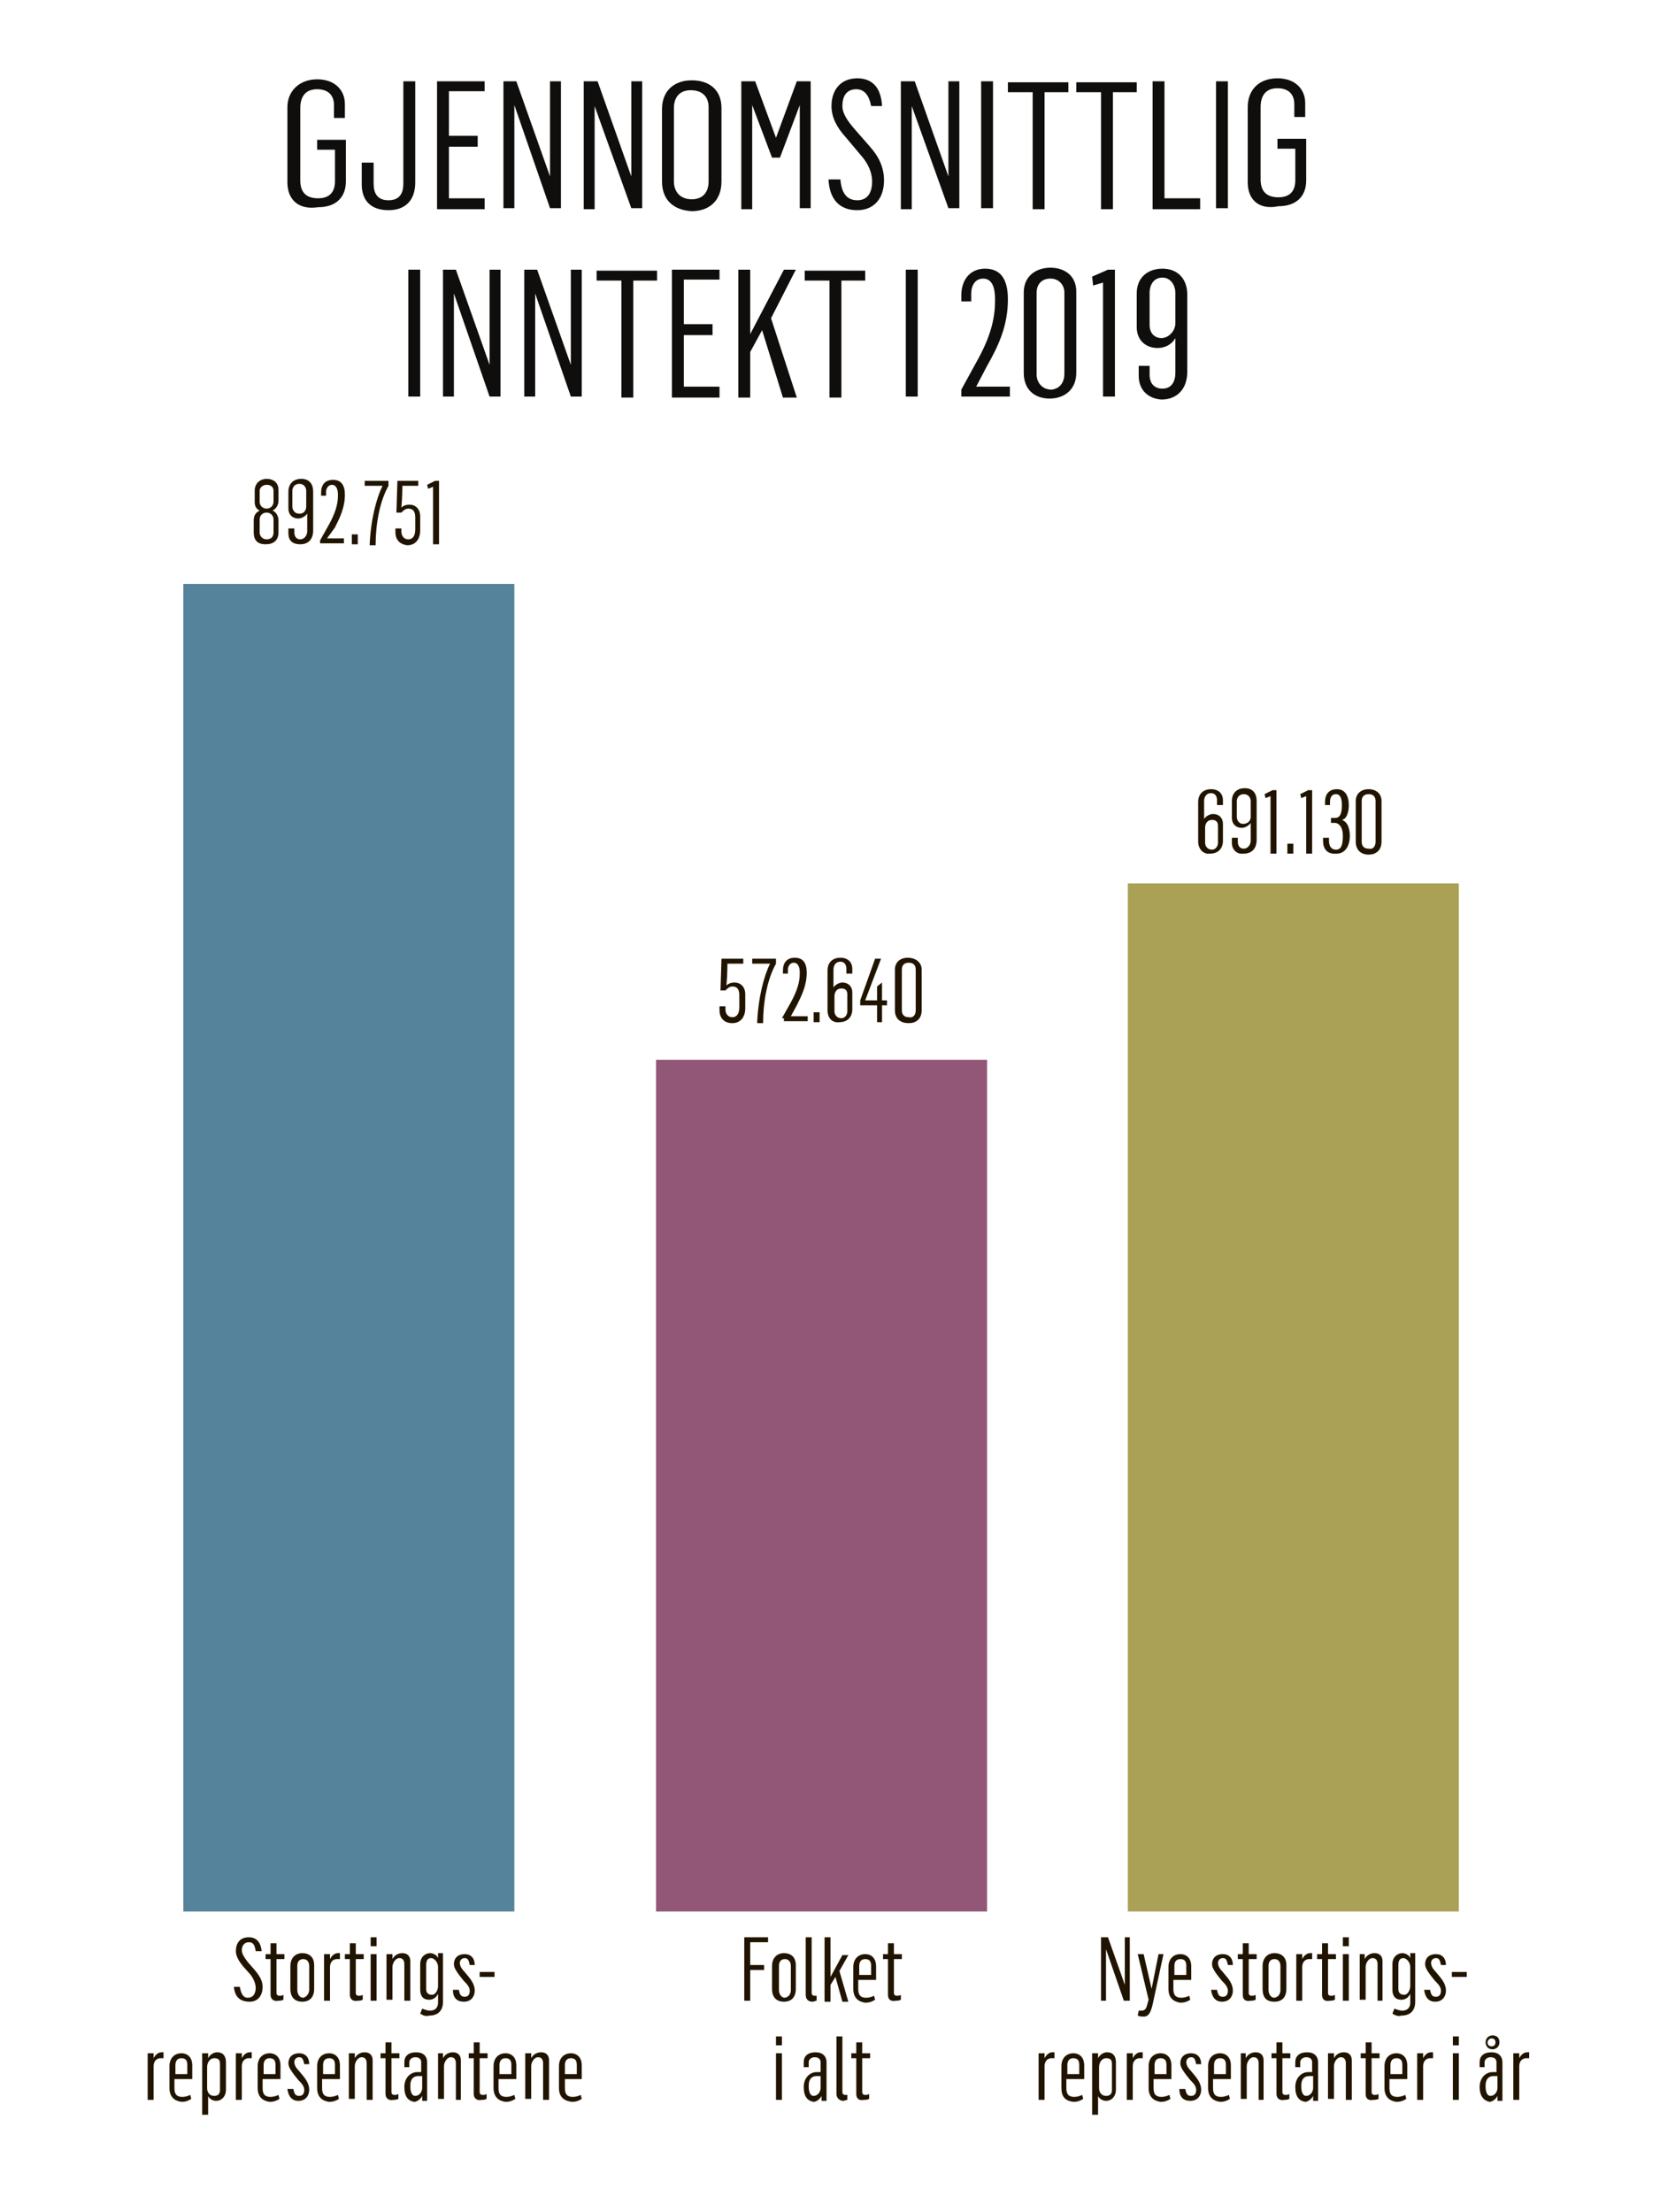 <svg xml:space="preserve" style="enable-background:new 0 0 167.5 223.1;" viewBox="0 0 167.5 223.1" y="0px" x="0px" xmlns:xlink="http://www.w3.org/1999/xlink" xmlns="http://www.w3.org/2000/svg" id="Layer_1" version="1.1">
<style type="text/css">
	.st0{fill:#55839C;}
	.st1{fill:#925776;}
	.st2{fill:#ABA156;}
	.st3{fill:#100E0D;}
	.st4{fill:#201400;}
</style>
<rect height="133.9" width="33.4" class="st0" y="58.9" x="18.5"></rect>
<rect height="85.9" width="33.4" class="st1" y="106.9" x="66.2"></rect>
<rect height="103.7" width="33.4" class="st2" y="89.1" x="113.8"></rect>
<g>
	<path d="M29,18.4v-7.6C29,9.2,30.2,8,32,8c1.8,0,2.8,1.1,2.8,2.5v1.4h-1.1v-1.3c0-1-0.6-1.6-1.7-1.6
		c-1.3,0-1.7,0.9-1.7,1.9v7.3c0,1.2,0.6,1.8,1.8,1.8c1.3,0,1.7-0.8,1.7-1.7v-3.2H32v-1h2.9v4.2c0,1.6-1,2.6-2.8,2.6
		C30.2,21.2,29,20.2,29,18.4z" class="st3"></path>
	<path d="M36.5,18.6v-2.2h1.2v2.1c0,0.9,0.3,1.7,1.5,1.7c1.2,0,1.5-0.8,1.5-1.7V8.2h1.2v10.2c0,1.7-0.9,2.8-2.7,2.8
		C37.4,21.2,36.5,20.2,36.5,18.6z" class="st3"></path>
	<path d="M44.1,8.2h4.8v1h-3.6v4.5h2.9v1.1h-2.9V20h3.6v1.1h-4.8V8.2z" class="st3"></path>
	<path d="M50.7,8.2h1.4l3.4,9.6h0V8.2h1.1v12.8h-1.1l-3.6-10.4h0v10.4h-1.1V8.2z" class="st3"></path>
	<path d="M58.9,8.2h1.4l3.4,9.6h0V8.2h1.1v12.8h-1.1L60,10.7h0v10.4h-1.1V8.2z" class="st3"></path>
	<path d="M66.8,18.3V11c0-1.9,1.3-2.9,3-2.9c1.7,0,3,0.9,3,2.8v7.4c0,2-1.3,3-3,3C68,21.2,66.8,20.2,66.8,18.3z
		 M71.5,18.3v-7.5c0-1-0.6-1.7-1.8-1.7c-1.2,0-1.7,0.8-1.7,1.8v7.4c0,1,0.6,1.8,1.8,1.8C71,20.1,71.5,19.3,71.5,18.3z" class="st3"></path>
	<path d="M74.8,8.2h1.4l2.1,5.7h0l2.1-5.7h1.4v12.8h-1.1V10.6h0l-2,5.3h-0.8l-2-5.3h0v10.5h-1.1V8.2z" class="st3"></path>
	<path d="M83.6,18.1l1.2,0c0.1,1.3,0.6,2.1,1.7,2.1c1.2,0,1.5-1,1.5-1.9c0-0.9-0.4-1.8-1.1-2.6l-1.6-1.9
		c-0.9-1-1.4-2-1.4-3.1c0-1.6,0.9-2.8,2.6-2.8c1.4,0,2.4,0.8,2.5,2.8l-1.1,0C87.7,9.6,87.2,9,86.4,9c-0.9,0-1.4,0.6-1.4,1.7
		c0,0.8,0.6,1.6,1.3,2.4l1.4,1.6c1,1.1,1.5,2.2,1.5,3.5c0,1.8-1,3-2.7,3C84.7,21.2,83.7,20.1,83.6,18.1z" class="st3"></path>
	<path d="M90.9,8.2h1.4l3.4,9.6h0V8.2h1.1v12.8h-1.1L92,10.7h0v10.4h-1.1V8.2z" class="st3"></path>
	<path d="M99,8.2h1.2v12.8H99V8.2z" class="st3"></path>
	<path d="M104.2,9.3h-2.5v-1h6.1v1h-2.4v11.8h-1.2V9.3z" class="st3"></path>
	<path d="M111.1,9.3h-2.5v-1h6.1v1h-2.4v11.8h-1.2V9.3z" class="st3"></path>
	<path d="M116.3,8.2h1.2V20h3.6v1.1h-4.8V8.2z" class="st3"></path>
	<path d="M122.7,8.2h1.2v12.8h-1.2V8.2z" class="st3"></path>
	<path d="M125.9,18.4v-7.6c0-1.7,1.1-2.9,3-2.9c1.8,0,2.8,1.1,2.8,2.5v1.4h-1.1v-1.3c0-1-0.6-1.6-1.7-1.6
		c-1.3,0-1.7,0.9-1.7,1.9v7.3c0,1.2,0.6,1.8,1.8,1.8c1.3,0,1.7-0.8,1.7-1.7v-3.2h-1.8v-1h2.9v4.2c0,1.6-1,2.6-2.8,2.6
		C127.1,21.2,125.9,20.2,125.9,18.4z" class="st3"></path>
	<path d="M41.2,27.2h1.2v12.8h-1.2V27.2z" class="st3"></path>
	<path d="M44.7,27.2H46l3.4,9.6h0v-9.6h1.1v12.8h-1.1l-3.6-10.4h0v10.4h-1.1V27.2z" class="st3"></path>
	<path d="M52.8,27.2h1.4l3.4,9.6h0v-9.6h1.1v12.8h-1.1l-3.6-10.4h0v10.4h-1.1V27.2z" class="st3"></path>
	<path d="M62.7,28.3h-2.5v-1h6.1v1h-2.4v11.8h-1.2V28.3z" class="st3"></path>
	<path d="M67.8,27.2h4.8v1H69v4.5h2.9v1.1H69V39h3.6v1.1h-4.8V27.2z" class="st3"></path>
	<path d="M74.5,27.2h1.2v6.5l3.4-6.5h1.2l-2.5,4.9l2.6,8H79l-2.1-6.8l-1.2,2.2v4.6h-1.2V27.2z" class="st3"></path>
	<path d="M83.7,28.3h-2.5v-1h6.1v1h-2.4v11.8h-1.2V28.3z" class="st3"></path>
	<path d="M91.4,27.2h1.2v12.8h-1.2V27.2z" class="st3"></path>
	<path d="M97,39.3l1.7-3.1c1.2-2.2,1.7-4,1.7-5.8v-0.3c0-1.1-0.3-2-1.2-2c-0.8,0-1.2,0.7-1.2,1.5v0.8H97v-0.6
		c0-1.6,0.9-2.7,2.4-2.7c1.6,0,2.3,1.1,2.3,3.1c0,2.6-0.9,4.6-2.1,6.7L98.5,39v0h3.4v1H97V39.3z" class="st3"></path>
	<path d="M103.3,37.6v-8.1c0-1.7,1.3-2.5,2.7-2.5s2.6,0.8,2.6,2.4v8.2c0,1.7-1.2,2.6-2.7,2.6
		C104.4,40.2,103.3,39.3,103.3,37.6z M107.4,37.7v-8.2c0-0.7-0.5-1.4-1.4-1.4c-1,0-1.4,0.7-1.4,1.4v8.3c0,0.7,0.5,1.5,1.5,1.5
		C107,39.2,107.4,38.5,107.4,37.7z" class="st3"></path>
	<path d="M111.3,28.5l-1,0.3l-0.1-0.9l1.6-0.7h0.7v12.8h-1.2V28.5z" class="st3"></path>
	<path d="M114.9,37.9v-1h1.1v0.9c0,0.9,0.5,1.4,1.3,1.4c0.9,0,1.3-0.7,1.3-1.6v-3.5c-0.4,0.7-1.1,1-1.8,1
		c-1.2,0-2.1-0.8-2.1-2.1v-3.4c0-1.6,1.1-2.5,2.6-2.5c1.6,0,2.5,1.1,2.5,2.6v7.8c0,1.8-1.1,2.8-2.6,2.8
		C115.8,40.2,114.9,39.3,114.9,37.9z M118.6,32.6v-3.1c0-0.6-0.4-1.5-1.3-1.5c-1,0-1.3,0.9-1.3,1.5v3.3c0,0.8,0.5,1.3,1.2,1.3
		C117.9,34.1,118.6,33.4,118.6,32.6z" class="st3"></path>
</g>
<g>
	<path d="M111.1,195.4h0.7l1.7,4.8h0v-4.8h0.5v6.4h-0.6l-1.8-5.2h0v5.2h-0.5V195.4z" class="st4"></path>
	<path d="M114.8,203.3l0.1-0.5c0.1,0,0.2,0,0.3,0c0.2,0,0.4-0.1,0.5-0.4l0.2-0.7l-1.1-4.6h0.6l0.8,3.5h0l0.7-3.5h0.5
		l-1.1,5.1c-0.2,0.8-0.4,1.2-0.9,1.2C115.2,203.4,115,203.4,114.8,203.3z" class="st4"></path>
	<path d="M117.9,200.6v-2.2c0-0.8,0.5-1.3,1.2-1.3c0.7,0,1.1,0.5,1.1,1.2v1.4h-1.8v0.9c0,0.6,0.2,0.9,0.8,0.9
		c0.3,0,0.6-0.1,0.8-0.2l0.1,0.4c-0.3,0.2-0.6,0.3-1,0.3C118.4,201.9,117.9,201.5,117.9,200.6z M119.7,199.2v-0.9
		c0-0.4-0.1-0.7-0.6-0.7c-0.5,0-0.6,0.4-0.6,0.7v0.9H119.7z" class="st4"></path>
	<path d="M122.2,200.7h0.6c0.1,0.5,0.2,0.7,0.6,0.7c0.3,0,0.5-0.2,0.5-0.6c0-0.4-0.3-0.7-0.6-1l-0.4-0.5
		c-0.3-0.4-0.6-0.8-0.6-1.2c0-0.5,0.3-1,1.1-1c0.6,0,1,0.4,1,1.1l-0.5,0c-0.1-0.5-0.2-0.7-0.5-0.7c-0.3,0-0.5,0.2-0.5,0.5
		c0,0.2,0.1,0.5,0.4,0.8l0.5,0.6c0.4,0.5,0.6,0.9,0.6,1.4c0,0.5-0.3,1.1-1.1,1.1C122.7,201.9,122.3,201.5,122.2,200.7z" class="st4"></path>
	<path d="M125.4,201.2v-3.6h-0.5v-0.5h0.5v-1.1h0.6v1.1h0.8v0.5H126v3.4c0,0.2,0.1,0.3,0.3,0.3c0.1,0,0.3,0,0.4-0.1v0.5
		c-0.2,0.1-0.4,0.1-0.5,0.1C125.7,201.9,125.4,201.7,125.4,201.2z" class="st4"></path>
	<path d="M127.4,200.6v-2.3c0-0.8,0.5-1.3,1.2-1.3c0.7,0,1.2,0.4,1.2,1.2v2.4c0,0.9-0.5,1.3-1.2,1.3
		C127.8,201.9,127.4,201.5,127.4,200.6z M129.2,200.7v-2.4c0-0.4-0.2-0.7-0.6-0.7c-0.5,0-0.6,0.4-0.6,0.7v2.4c0,0.4,0.2,0.8,0.6,0.8
		C129.1,201.4,129.2,201,129.2,200.7z" class="st4"></path>
	<path d="M130.8,197.1h0.6v0.5h0c0.2-0.4,0.5-0.6,0.8-0.6c0.1,0,0.2,0,0.2,0v0.6c-0.1,0-0.2,0-0.3,0
		c-0.4,0-0.7,0.3-0.7,0.8v3.4h-0.6V197.1z" class="st4"></path>
	<path d="M133.4,201.2v-3.6h-0.5v-0.5h0.5v-1.1h0.6v1.1h0.8v0.5h-0.8v3.4c0,0.2,0.1,0.3,0.3,0.3c0.1,0,0.3,0,0.4-0.1
		v0.5c-0.2,0.1-0.4,0.1-0.5,0.1C133.7,201.9,133.4,201.7,133.4,201.2z" class="st4"></path>
	<path d="M135.5,195.4h0.6v0.9h-0.6V195.4z M135.5,197.1h0.6v4.7h-0.6V197.1z" class="st4"></path>
	<path d="M137.2,197.1h0.5v0.5h0c0.2-0.4,0.6-0.6,1-0.6c0.5,0,0.8,0.3,0.8,0.8v4H139v-3.7c0-0.4-0.2-0.6-0.5-0.6
		c-0.4,0-0.7,0.5-0.7,0.9v3.3h-0.6V197.1z" class="st4"></path>
	<path d="M140.5,203.1l0.2-0.5c0.3,0.1,0.5,0.2,0.8,0.2c0.5,0,0.8-0.3,0.8-0.8v-0.9h0c-0.2,0.4-0.5,0.6-0.9,0.6
		c-0.7,0-0.9-0.5-0.9-1v-2.6c0-0.7,0.5-1.1,1-1.1c0.3,0,0.7,0.2,0.8,0.5h0v-0.5h0.5v4.9c0,0.9-0.5,1.4-1.4,1.4
		C141.1,203.4,140.8,203.3,140.5,203.1z M142.3,200.3v-1.9c0-0.5-0.4-0.9-0.7-0.9c-0.3,0-0.5,0.2-0.5,0.7v2.4c0,0.3,0.1,0.6,0.6,0.6
		C142,201.2,142.3,200.8,142.3,200.3z" class="st4"></path>
	<path d="M143.7,200.7h0.6c0.1,0.5,0.2,0.7,0.6,0.7c0.3,0,0.5-0.2,0.5-0.6c0-0.4-0.3-0.7-0.6-1l-0.4-0.5
		c-0.3-0.4-0.6-0.8-0.6-1.2c0-0.5,0.3-1,1.1-1c0.6,0,1,0.4,1,1.1l-0.5,0c-0.1-0.5-0.2-0.7-0.5-0.7c-0.3,0-0.5,0.2-0.5,0.5
		c0,0.2,0.1,0.5,0.4,0.8l0.5,0.6c0.4,0.5,0.6,0.9,0.6,1.4c0,0.5-0.3,1.1-1.1,1.1C144.2,201.9,143.8,201.5,143.7,200.7z" class="st4"></path>
	<path d="M146.5,198.9h1.5v0.5h-1.5V198.9z" class="st4"></path>
	<path d="M104.8,207.1h0.6v0.5h0c0.2-0.4,0.5-0.6,0.8-0.6c0.1,0,0.2,0,0.2,0v0.6c-0.1,0-0.2,0-0.3,0
		c-0.4,0-0.7,0.3-0.7,0.8v3.4h-0.6V207.1z" class="st4"></path>
	<path d="M107.1,210.6v-2.2c0-0.8,0.5-1.3,1.2-1.3c0.7,0,1.1,0.5,1.1,1.2v1.4h-1.8v0.9c0,0.6,0.2,0.9,0.8,0.9
		c0.3,0,0.6-0.1,0.8-0.2l0.1,0.4c-0.3,0.2-0.6,0.3-1,0.3C107.5,211.9,107.1,211.5,107.1,210.6z M108.9,209.2v-0.9
		c0-0.4-0.1-0.7-0.6-0.7c-0.5,0-0.6,0.4-0.6,0.7v0.9H108.9z" class="st4"></path>
	<path d="M110.3,207.1h0.5v0.5h0c0.2-0.4,0.6-0.6,0.9-0.6c0.7,0,0.9,0.5,0.9,1v2.8c0,0.6-0.4,1.1-1,1.1
		c-0.3,0-0.7-0.2-0.8-0.5h0v1.9h-0.6V207.1z M112.2,210.8v-2.6c0-0.4-0.1-0.6-0.6-0.6c-0.4,0-0.7,0.4-0.7,0.9v2.1
		c0,0.5,0.3,0.8,0.7,0.8C112,211.4,112.2,211.2,112.2,210.8z" class="st4"></path>
	<path d="M113.7,207.1h0.6v0.5h0c0.2-0.4,0.5-0.6,0.8-0.6c0.1,0,0.2,0,0.2,0v0.6c-0.1,0-0.2,0-0.3,0
		c-0.4,0-0.7,0.3-0.7,0.8v3.4h-0.6V207.1z" class="st4"></path>
	<path d="M115.9,210.6v-2.2c0-0.8,0.5-1.3,1.2-1.3c0.7,0,1.1,0.5,1.1,1.2v1.4h-1.8v0.9c0,0.6,0.2,0.9,0.8,0.9
		c0.3,0,0.6-0.1,0.8-0.2l0.1,0.4c-0.3,0.2-0.6,0.3-1,0.3C116.4,211.9,115.9,211.5,115.9,210.6z M117.7,209.2v-0.9
		c0-0.4-0.1-0.7-0.6-0.7c-0.5,0-0.6,0.4-0.6,0.7v0.9H117.7z" class="st4"></path>
	<path d="M119,210.7h0.6c0.1,0.5,0.2,0.7,0.6,0.7c0.3,0,0.5-0.2,0.5-0.6c0-0.4-0.3-0.7-0.6-1l-0.4-0.5
		c-0.3-0.4-0.6-0.8-0.6-1.2c0-0.5,0.3-1,1.1-1c0.6,0,1,0.4,1,1.1l-0.5,0c-0.1-0.5-0.2-0.7-0.5-0.7c-0.3,0-0.5,0.2-0.5,0.5
		c0,0.2,0.1,0.5,0.4,0.8l0.5,0.6c0.4,0.5,0.6,0.9,0.6,1.4c0,0.5-0.3,1.1-1.1,1.1C119.4,211.9,119,211.5,119,210.7z" class="st4"></path>
	<path d="M121.9,210.6v-2.2c0-0.8,0.5-1.3,1.2-1.3c0.7,0,1.1,0.5,1.1,1.2v1.4h-1.8v0.9c0,0.6,0.2,0.9,0.8,0.9
		c0.3,0,0.6-0.1,0.8-0.2l0.1,0.4c-0.3,0.2-0.6,0.3-1,0.3C122.4,211.9,121.9,211.5,121.9,210.6z M123.7,209.2v-0.9
		c0-0.4-0.1-0.7-0.6-0.7c-0.5,0-0.6,0.4-0.6,0.7v0.9H123.7z" class="st4"></path>
	<path d="M125.2,207.1h0.5v0.5h0c0.2-0.4,0.6-0.6,1-0.6c0.5,0,0.8,0.3,0.8,0.8v4H127v-3.7c0-0.4-0.2-0.6-0.5-0.6
		c-0.4,0-0.7,0.5-0.7,0.9v3.3h-0.6V207.1z" class="st4"></path>
	<path d="M128.8,211.2v-3.6h-0.5v-0.5h0.5v-1.1h0.6v1.1h0.8v0.5h-0.8v3.4c0,0.2,0.1,0.3,0.3,0.3c0.1,0,0.3,0,0.4-0.1
		v0.5c-0.2,0.1-0.4,0.1-0.5,0.1C129.2,211.9,128.8,211.7,128.8,211.2z" class="st4"></path>
	<path d="M130.7,210.5c0-0.9,0.6-1.5,1.3-1.5h0.4v-1c0-0.3-0.2-0.5-0.6-0.5c-0.3,0-0.6,0.2-0.6,0.5v0.5h-0.5V208
		c0-0.6,0.4-1,1.2-1c0.7,0,1.1,0.4,1.1,1v2.7c0,0.3,0,0.9,0,1.2h-0.5c0-0.1,0-0.3,0-0.5h0c-0.2,0.4-0.6,0.6-0.8,0.6
		C131.1,211.9,130.7,211.5,130.7,210.5z M132.5,210.6v-1.2h-0.4c-0.4,0-0.8,0.2-0.8,1c0,0.7,0.2,1,0.5,1
		C132.2,211.4,132.5,211,132.5,210.6z" class="st4"></path>
	<path d="M134.1,207.1h0.5v0.5h0c0.2-0.4,0.6-0.6,1-0.6c0.5,0,0.8,0.3,0.8,0.8v4h-0.6v-3.7c0-0.4-0.2-0.6-0.5-0.6
		c-0.4,0-0.7,0.5-0.7,0.9v3.3h-0.6V207.1z" class="st4"></path>
	<path d="M137.8,211.2v-3.6h-0.5v-0.5h0.5v-1.1h0.6v1.1h0.8v0.5h-0.8v3.4c0,0.2,0.1,0.3,0.3,0.3c0.1,0,0.3,0,0.4-0.1
		v0.5c-0.2,0.1-0.4,0.1-0.5,0.1C138.1,211.9,137.8,211.7,137.8,211.2z" class="st4"></path>
	<path d="M139.7,210.6v-2.2c0-0.8,0.5-1.3,1.2-1.3c0.7,0,1.1,0.5,1.1,1.2v1.4h-1.8v0.9c0,0.6,0.2,0.9,0.8,0.9
		c0.3,0,0.6-0.1,0.8-0.2l0.1,0.4c-0.3,0.2-0.6,0.3-1,0.3C140.2,211.9,139.7,211.5,139.7,210.6z M141.5,209.2v-0.9
		c0-0.4-0.1-0.7-0.6-0.7c-0.5,0-0.6,0.4-0.6,0.7v0.9H141.5z" class="st4"></path>
	<path d="M143,207.1h0.6v0.5h0c0.2-0.4,0.5-0.6,0.8-0.6c0.1,0,0.2,0,0.2,0v0.6c-0.1,0-0.2,0-0.3,0
		c-0.4,0-0.7,0.3-0.7,0.8v3.4H143V207.1z" class="st4"></path>
	<path d="M146.6,205.4h0.6v0.9h-0.6V205.4z M146.6,207.1h0.6v4.7h-0.6V207.1z" class="st4"></path>
	<path d="M149.3,210.5c0-0.9,0.6-1.5,1.3-1.5h0.4v-1c0-0.3-0.2-0.5-0.6-0.5c-0.3,0-0.6,0.2-0.6,0.5v0.5h-0.5V208
		c0-0.6,0.4-1,1.2-1c0.7,0,1.1,0.4,1.1,1v2.7c0,0.3,0,0.9,0,1.2h-0.5c0-0.1,0-0.3,0-0.5h0c-0.2,0.4-0.6,0.6-0.8,0.6
		C149.8,211.9,149.3,211.5,149.3,210.5z M149.9,206c0-0.4,0.3-0.7,0.7-0.7c0.5,0,0.7,0.3,0.7,0.7c0,0.4-0.3,0.7-0.7,0.7
		C150.1,206.7,149.9,206.3,149.9,206z M151.1,210.6v-1.2h-0.4c-0.4,0-0.8,0.2-0.8,1c0,0.7,0.2,1,0.5,1
		C150.8,211.4,151.1,211,151.1,210.6z M150.9,206c0-0.2-0.1-0.4-0.4-0.4c-0.2,0-0.4,0.2-0.4,0.4c0,0.3,0.2,0.4,0.4,0.4
		C150.8,206.4,150.9,206.2,150.9,206z" class="st4"></path>
	<path d="M152.7,207.1h0.6v0.5h0c0.2-0.4,0.5-0.6,0.8-0.6c0.1,0,0.2,0,0.2,0v0.6c-0.1,0-0.2,0-0.3,0
		c-0.4,0-0.7,0.3-0.7,0.8v3.4h-0.6V207.1z" class="st4"></path>
</g>
<g>
	<path d="M23.6,200.4l0.6,0c0.1,0.6,0.3,1.1,0.8,1.1c0.6,0,0.8-0.5,0.8-1c0-0.4-0.2-0.9-0.5-1.3l-0.8-0.9
		c-0.4-0.5-0.7-1-0.7-1.5c0-0.8,0.4-1.4,1.3-1.4c0.7,0,1.2,0.4,1.3,1.4l-0.6,0c-0.1-0.7-0.3-0.9-0.7-0.9c-0.4,0-0.7,0.3-0.7,0.8
		c0,0.4,0.3,0.8,0.6,1.2l0.7,0.8c0.5,0.6,0.8,1.1,0.8,1.7c0,0.9-0.5,1.5-1.3,1.5C24.2,201.9,23.7,201.4,23.6,200.4z" class="st4"></path>
	<path d="M27.3,201.2v-3.6h-0.5v-0.5h0.5v-1.1h0.6v1.1h0.8v0.5h-0.8v3.4c0,0.2,0.1,0.3,0.3,0.3c0.1,0,0.3,0,0.4-0.1v0.5
		c-0.2,0.1-0.4,0.1-0.5,0.1C27.7,201.9,27.3,201.7,27.3,201.2z" class="st4"></path>
	<path d="M29.3,200.6v-2.3c0-0.8,0.5-1.3,1.2-1.3c0.7,0,1.2,0.4,1.2,1.2v2.4c0,0.9-0.5,1.3-1.2,1.3
		C29.8,201.9,29.3,201.5,29.3,200.6z M31.2,200.7v-2.4c0-0.4-0.2-0.7-0.6-0.7c-0.5,0-0.6,0.4-0.6,0.7v2.4c0,0.4,0.2,0.8,0.6,0.8
		C31,201.4,31.2,201,31.2,200.7z" class="st4"></path>
	<path d="M32.7,197.1h0.6v0.5h0c0.2-0.4,0.5-0.6,0.8-0.6c0.1,0,0.2,0,0.2,0v0.6c-0.1,0-0.2,0-0.3,0
		c-0.4,0-0.7,0.3-0.7,0.8v3.4h-0.6V197.1z" class="st4"></path>
	<path d="M35.3,201.2v-3.6h-0.5v-0.5h0.5v-1.1h0.6v1.1h0.8v0.5h-0.8v3.4c0,0.2,0.1,0.3,0.3,0.3c0.1,0,0.3,0,0.4-0.1v0.5
		c-0.2,0.1-0.4,0.1-0.5,0.1C35.7,201.9,35.3,201.7,35.3,201.2z" class="st4"></path>
	<path d="M37.4,195.4H38v0.9h-0.6V195.4z M37.4,197.1H38v4.7h-0.6V197.1z" class="st4"></path>
	<path d="M39.1,197.1h0.5v0.5h0c0.2-0.4,0.6-0.6,1-0.6c0.5,0,0.8,0.3,0.8,0.8v4h-0.6v-3.7c0-0.4-0.2-0.6-0.5-0.6
		c-0.4,0-0.7,0.5-0.7,0.9v3.3h-0.6V197.1z" class="st4"></path>
	<path d="M42.4,203.1l0.2-0.5c0.3,0.1,0.5,0.2,0.8,0.2c0.5,0,0.8-0.3,0.8-0.8v-0.9h0c-0.2,0.4-0.5,0.6-0.9,0.6
		c-0.7,0-0.9-0.5-0.9-1v-2.6c0-0.7,0.5-1.1,1-1.1c0.3,0,0.7,0.2,0.8,0.5h0v-0.5h0.5v4.9c0,0.9-0.5,1.4-1.4,1.4
		C43,203.4,42.7,203.3,42.4,203.1z M44.2,200.3v-1.9c0-0.5-0.4-0.9-0.7-0.9c-0.3,0-0.5,0.2-0.5,0.7v2.4c0,0.3,0.1,0.6,0.6,0.6
		C43.9,201.2,44.2,200.8,44.2,200.3z" class="st4"></path>
	<path d="M45.7,200.7h0.6c0.1,0.5,0.2,0.7,0.6,0.7c0.3,0,0.5-0.2,0.5-0.6c0-0.4-0.3-0.7-0.6-1l-0.4-0.5
		c-0.3-0.4-0.6-0.8-0.6-1.2c0-0.5,0.3-1,1.1-1c0.6,0,1,0.4,1,1.1l-0.5,0c-0.1-0.5-0.2-0.7-0.5-0.7c-0.3,0-0.5,0.2-0.5,0.5
		c0,0.2,0.1,0.5,0.4,0.8l0.5,0.6c0.4,0.5,0.6,0.9,0.6,1.4c0,0.5-0.3,1.1-1.1,1.1C46.1,201.9,45.7,201.5,45.7,200.7z" class="st4"></path>
	<path d="M48.4,198.9h1.5v0.5h-1.5V198.9z" class="st4"></path>
	<path d="M14.9,207.1h0.6v0.5h0c0.2-0.4,0.5-0.6,0.8-0.6c0.1,0,0.2,0,0.2,0v0.6c-0.1,0-0.2,0-0.3,0
		c-0.4,0-0.7,0.3-0.7,0.8v3.4h-0.6V207.1z" class="st4"></path>
	<path d="M17.1,210.6v-2.2c0-0.8,0.5-1.3,1.2-1.3c0.7,0,1.1,0.5,1.1,1.2v1.4h-1.8v0.9c0,0.6,0.2,0.9,0.8,0.9
		c0.3,0,0.6-0.1,0.8-0.2l0.1,0.4c-0.3,0.2-0.6,0.3-1,0.3C17.6,211.9,17.1,211.5,17.1,210.6z M18.9,209.2v-0.9c0-0.4-0.1-0.7-0.6-0.7
		c-0.5,0-0.6,0.4-0.6,0.7v0.9H18.9z" class="st4"></path>
	<path d="M20.4,207.1H21v0.5h0c0.2-0.4,0.6-0.6,0.9-0.6c0.7,0,0.9,0.5,0.9,1v2.8c0,0.6-0.4,1.1-1,1.1
		c-0.3,0-0.7-0.2-0.8-0.5h0v1.9h-0.6V207.1z M22.2,210.8v-2.6c0-0.4-0.1-0.6-0.6-0.6c-0.4,0-0.7,0.4-0.7,0.9v2.1
		c0,0.5,0.3,0.8,0.7,0.8C22,211.4,22.2,211.2,22.2,210.8z" class="st4"></path>
	<path d="M23.8,207.1h0.6v0.5h0c0.2-0.4,0.5-0.6,0.8-0.6c0.1,0,0.2,0,0.2,0v0.6c-0.1,0-0.2,0-0.3,0
		c-0.4,0-0.7,0.3-0.7,0.8v3.4h-0.6V207.1z" class="st4"></path>
	<path d="M26,210.6v-2.2c0-0.8,0.5-1.3,1.2-1.3c0.7,0,1.1,0.5,1.1,1.2v1.4h-1.8v0.9c0,0.6,0.2,0.9,0.8,0.9
		c0.3,0,0.6-0.1,0.8-0.2l0.1,0.4c-0.3,0.2-0.6,0.3-1,0.3C26.5,211.9,26,211.5,26,210.6z M27.8,209.2v-0.9c0-0.4-0.1-0.7-0.6-0.7
		c-0.5,0-0.6,0.4-0.6,0.7v0.9H27.8z" class="st4"></path>
	<path d="M29,210.7h0.6c0.1,0.5,0.2,0.7,0.6,0.7c0.3,0,0.5-0.2,0.5-0.6c0-0.4-0.3-0.7-0.6-1l-0.4-0.5
		c-0.3-0.4-0.6-0.8-0.6-1.2c0-0.5,0.3-1,1.1-1c0.6,0,1,0.4,1,1.1l-0.5,0c-0.1-0.5-0.2-0.7-0.5-0.7c-0.3,0-0.5,0.2-0.5,0.5
		c0,0.2,0.1,0.5,0.4,0.8l0.5,0.6c0.4,0.5,0.6,0.9,0.6,1.4c0,0.5-0.3,1.1-1.1,1.1C29.5,211.9,29.1,211.5,29,210.7z" class="st4"></path>
	<path d="M32,210.6v-2.2c0-0.8,0.5-1.3,1.2-1.3c0.7,0,1.1,0.5,1.1,1.2v1.4h-1.8v0.9c0,0.6,0.2,0.9,0.8,0.9
		c0.3,0,0.6-0.1,0.8-0.2l0.1,0.4c-0.3,0.2-0.6,0.3-1,0.3C32.5,211.9,32,211.5,32,210.6z M33.8,209.2v-0.9c0-0.4-0.1-0.7-0.6-0.7
		c-0.5,0-0.6,0.4-0.6,0.7v0.9H33.8z" class="st4"></path>
	<path d="M35.3,207.1h0.5v0.5h0c0.2-0.4,0.6-0.6,1-0.6c0.5,0,0.8,0.3,0.8,0.8v4h-0.6v-3.7c0-0.4-0.2-0.6-0.5-0.6
		c-0.4,0-0.7,0.5-0.7,0.9v3.3h-0.6V207.1z" class="st4"></path>
	<path d="M38.9,211.2v-3.6h-0.5v-0.5h0.5v-1.1h0.6v1.1h0.8v0.5h-0.8v3.4c0,0.2,0.1,0.3,0.3,0.3c0.1,0,0.3,0,0.4-0.1v0.5
		c-0.2,0.1-0.4,0.1-0.5,0.1C39.3,211.9,38.9,211.7,38.9,211.2z" class="st4"></path>
	<path d="M40.8,210.5c0-0.9,0.6-1.5,1.3-1.5h0.4v-1c0-0.3-0.2-0.5-0.6-0.5c-0.3,0-0.6,0.2-0.6,0.5v0.5h-0.5V208
		c0-0.6,0.4-1,1.2-1c0.7,0,1.1,0.4,1.1,1v2.7c0,0.3,0,0.9,0,1.2h-0.5c0-0.1,0-0.3,0-0.5h0c-0.2,0.4-0.6,0.6-0.8,0.6
		C41.2,211.9,40.8,211.5,40.8,210.5z M42.6,210.6v-1.2h-0.4c-0.4,0-0.8,0.2-0.8,1c0,0.7,0.2,1,0.5,1C42.3,211.4,42.6,211,42.6,210.6
		z" class="st4"></path>
	<path d="M44.2,207.1h0.5v0.5h0c0.2-0.4,0.6-0.6,1-0.6c0.5,0,0.8,0.3,0.8,0.8v4H46v-3.7c0-0.4-0.2-0.6-0.5-0.6
		c-0.4,0-0.7,0.5-0.7,0.9v3.3h-0.6V207.1z" class="st4"></path>
	<path d="M47.8,211.2v-3.6h-0.5v-0.5h0.5v-1.1h0.6v1.1h0.8v0.5h-0.8v3.4c0,0.2,0.1,0.3,0.3,0.3c0.1,0,0.3,0,0.4-0.1v0.5
		c-0.2,0.1-0.4,0.1-0.5,0.1C48.2,211.9,47.8,211.7,47.8,211.2z" class="st4"></path>
	<path d="M49.8,210.6v-2.2c0-0.8,0.5-1.3,1.2-1.3c0.7,0,1.1,0.5,1.1,1.2v1.4h-1.8v0.9c0,0.6,0.2,0.9,0.8,0.9
		c0.3,0,0.6-0.1,0.8-0.2l0.1,0.4c-0.3,0.2-0.6,0.3-1,0.3C50.3,211.9,49.8,211.5,49.8,210.6z M51.6,209.2v-0.9c0-0.4-0.1-0.7-0.6-0.7
		c-0.5,0-0.6,0.4-0.6,0.7v0.9H51.6z" class="st4"></path>
	<path d="M53.1,207.1h0.5v0.5h0c0.2-0.4,0.6-0.6,1-0.6c0.5,0,0.8,0.3,0.8,0.8v4h-0.6v-3.7c0-0.4-0.2-0.6-0.5-0.6
		c-0.4,0-0.7,0.5-0.7,0.9v3.3h-0.6V207.1z" class="st4"></path>
	<path d="M56.4,210.6v-2.2c0-0.8,0.5-1.3,1.2-1.3c0.7,0,1.1,0.5,1.1,1.2v1.4H57v0.9c0,0.6,0.2,0.9,0.8,0.9
		c0.3,0,0.6-0.1,0.8-0.2l0.1,0.4c-0.3,0.2-0.6,0.3-1,0.3C56.9,211.9,56.4,211.5,56.4,210.6z M58.2,209.2v-0.9c0-0.4-0.1-0.7-0.6-0.7
		c-0.5,0-0.6,0.4-0.6,0.7v0.9H58.2z" class="st4"></path>
</g>
<g>
	<path d="M75.1,195.4h2.4v0.5h-1.8v2.3h1.4v0.5h-1.4v3.1h-0.6V195.4z" class="st4"></path>
	<path d="M77.9,200.6v-2.3c0-0.8,0.5-1.3,1.2-1.3c0.7,0,1.2,0.4,1.2,1.2v2.4c0,0.9-0.5,1.3-1.2,1.3
		C78.4,201.9,77.9,201.5,77.9,200.6z M79.8,200.7v-2.4c0-0.4-0.2-0.7-0.6-0.7c-0.5,0-0.6,0.4-0.6,0.7v2.4c0,0.4,0.2,0.8,0.6,0.8
		C79.7,201.4,79.8,201,79.8,200.7z" class="st4"></path>
	<path d="M81.3,201.2v-5.8h0.6v5.6c0,0.2,0.1,0.3,0.3,0.3c0.1,0,0.2,0,0.2,0v0.5c-0.1,0-0.3,0.1-0.4,0.1
		C81.5,201.9,81.3,201.6,81.3,201.2z" class="st4"></path>
	<path d="M83.2,195.4h0.6v4l1.2-2.2h0.6l-0.9,1.6l0.9,3.1h-0.6l-0.7-2.5l-0.5,0.8v1.7h-0.6V195.4z" class="st4"></path>
	<path d="M86.1,200.6v-2.2c0-0.8,0.5-1.3,1.2-1.3c0.7,0,1.1,0.5,1.1,1.2v1.4h-1.8v0.9c0,0.6,0.2,0.9,0.8,0.9
		c0.3,0,0.6-0.1,0.8-0.2l0.1,0.4c-0.3,0.2-0.6,0.3-1,0.3C86.6,201.9,86.1,201.5,86.1,200.6z M87.9,199.2v-0.9c0-0.4-0.1-0.7-0.6-0.7
		c-0.5,0-0.6,0.4-0.6,0.7v0.9H87.9z" class="st4"></path>
	<path d="M89.6,201.2v-3.6h-0.5v-0.5h0.5v-1.1h0.6v1.1h0.8v0.5h-0.8v3.4c0,0.2,0.1,0.3,0.3,0.3c0.1,0,0.3,0,0.4-0.1v0.5
		c-0.2,0.1-0.4,0.1-0.5,0.1C89.9,201.9,89.6,201.7,89.6,201.2z" class="st4"></path>
	<path d="M78.3,205.4h0.6v0.9h-0.6V205.4z M78.3,207.1h0.6v4.7h-0.6V207.1z" class="st4"></path>
	<path d="M81.1,210.5c0-0.9,0.6-1.5,1.3-1.5h0.4v-1c0-0.3-0.2-0.5-0.6-0.5c-0.3,0-0.6,0.2-0.6,0.5v0.5h-0.5V208
		c0-0.6,0.4-1,1.2-1c0.7,0,1.1,0.4,1.1,1v2.7c0,0.3,0,0.9,0,1.2h-0.5c0-0.1,0-0.3,0-0.5h0c-0.2,0.4-0.6,0.6-0.8,0.6
		C81.5,211.9,81.1,211.5,81.1,210.5z M82.8,210.6v-1.2h-0.4c-0.4,0-0.8,0.2-0.8,1c0,0.7,0.2,1,0.5,1C82.5,211.4,82.8,211,82.8,210.6
		z" class="st4"></path>
	<path d="M84.4,211.2v-5.8H85v5.6c0,0.2,0.1,0.3,0.3,0.3c0.1,0,0.2,0,0.2,0v0.5c-0.1,0-0.3,0.1-0.4,0.1
		C84.7,211.9,84.4,211.6,84.4,211.2z" class="st4"></path>
	<path d="M86.4,211.2v-3.6h-0.5v-0.5h0.5v-1.1h0.6v1.1h0.8v0.5h-0.8v3.4c0,0.2,0.1,0.3,0.3,0.3c0.1,0,0.3,0,0.4-0.1v0.5
		c-0.2,0.1-0.4,0.1-0.5,0.1C86.7,211.9,86.4,211.7,86.4,211.2z" class="st4"></path>
</g>
<g>
	<path d="M25.6,53.7v-1.2c0-0.5,0.2-0.8,0.6-1c-0.4-0.2-0.5-0.5-0.5-0.9v-1.1c0-0.8,0.6-1.2,1.2-1.2
		c0.7,0,1.2,0.4,1.2,1.1v1.1c0,0.4-0.2,0.8-0.6,1c0.3,0.1,0.6,0.5,0.6,1v1.2c0,0.8-0.5,1.2-1.3,1.2S25.6,54.5,25.6,53.7z M27.6,53.7
		v-1.3c0-0.4-0.3-0.7-0.7-0.7c-0.4,0-0.7,0.3-0.7,0.7v1.3c0,0.4,0.3,0.7,0.7,0.7C27.4,54.4,27.6,54.1,27.6,53.7z M27.6,50.6v-1.1
		c0-0.4-0.3-0.6-0.7-0.6c-0.4,0-0.7,0.3-0.7,0.6v1.1c0,0.4,0.3,0.7,0.7,0.7C27.3,51.3,27.6,51,27.6,50.6z" class="st4"></path>
	<path d="M29.1,53.8v-0.5h0.6v0.4c0,0.4,0.2,0.7,0.6,0.7c0.4,0,0.7-0.4,0.7-0.8v-1.8c-0.2,0.3-0.6,0.5-0.9,0.5
		c-0.6,0-1-0.4-1-1v-1.7c0-0.8,0.5-1.3,1.3-1.3c0.8,0,1.2,0.5,1.2,1.3v3.9c0,0.9-0.5,1.4-1.3,1.4C29.5,54.9,29.1,54.5,29.1,53.8z
		 M30.9,51.1v-1.6c0-0.3-0.2-0.7-0.7-0.7c-0.5,0-0.7,0.4-0.7,0.7v1.6c0,0.4,0.3,0.7,0.6,0.7C30.6,51.9,30.9,51.5,30.9,51.1z" class="st4"></path>
	<path d="M32.3,54.5l0.9-1.6c0.6-1.1,0.9-2,0.9-2.9v-0.1c0-0.6-0.2-1-0.6-1c-0.4,0-0.6,0.4-0.6,0.7V50h-0.5v-0.3
		c0-0.8,0.4-1.3,1.2-1.3c0.8,0,1.2,0.5,1.2,1.5c0,1.3-0.5,2.3-1,3.3L33,54.3v0h1.7v0.5h-2.4V54.5z" class="st4"></path>
	<path d="M35.5,53.9h0.6v1h-0.6V53.9z" class="st4"></path>
	<path d="M38.6,49h-1.8v-0.5h2.4v0.5c-0.9,1.6-1.3,3.9-1.3,6h-0.6C37.4,52.4,38,50.2,38.6,49z" class="st4"></path>
	<path d="M39.9,53.7v-0.4h0.6v0.3c0,0.5,0.3,0.8,0.7,0.8c0.4,0,0.7-0.3,0.7-1v-1.2c0-0.6-0.2-0.9-0.7-0.9
		c-0.3,0-0.5,0.2-0.7,0.4l-0.5,0l0.1-3.2h2.1V49h-1.6c0,0,0,1.2-0.1,2.2c0.2-0.2,0.5-0.3,0.8-0.3c0.6,0,1.1,0.4,1.1,1.2v1.4
		c0,0.9-0.5,1.5-1.3,1.5C40.3,54.9,39.9,54.4,39.9,53.7z" class="st4"></path>
	<path d="M43.7,49.1l-0.5,0.2l-0.1-0.4l0.8-0.4h0.4v6.4h-0.6V49.1z" class="st4"></path>
</g>
<g>
	<path d="M72.6,101.9v-0.4h0.6v0.3c0,0.5,0.3,0.8,0.7,0.8c0.4,0,0.7-0.3,0.7-1v-1.2c0-0.6-0.2-0.9-0.7-0.9
		c-0.3,0-0.5,0.2-0.7,0.4l-0.5,0l0.1-3.2H75v0.5h-1.6c0,0,0,1.2-0.1,2.2c0.2-0.2,0.5-0.3,0.8-0.3c0.6,0,1.1,0.4,1.1,1.2v1.4
		c0,0.9-0.5,1.5-1.3,1.5C73,103.2,72.6,102.6,72.6,101.9z" class="st4"></path>
	<path d="M77.7,97.2h-1.8v-0.5h2.4v0.5c-0.9,1.6-1.3,3.9-1.3,6h-0.6C76.5,100.6,77.1,98.4,77.7,97.2z" class="st4"></path>
	<path d="M78.9,102.7l0.9-1.6c0.6-1.1,0.9-2,0.9-2.9v-0.1c0-0.6-0.2-1-0.6-1c-0.4,0-0.6,0.4-0.6,0.7v0.4h-0.5v-0.3
		c0-0.8,0.4-1.3,1.2-1.3c0.8,0,1.2,0.5,1.2,1.5c0,1.3-0.5,2.3-1,3.3l-0.6,1.1v0h1.7v0.5h-2.4V102.7z" class="st4"></path>
	<path d="M82.1,102.1h0.6v1h-0.6V102.1z" class="st4"></path>
	<path d="M83.5,101.9v-4c0-0.9,0.6-1.3,1.3-1.3c0.8,0,1.2,0.5,1.2,1.1v0.5h-0.6v-0.5c0-0.4-0.2-0.7-0.6-0.7
		c-0.5,0-0.7,0.4-0.7,0.8v1.8c0.2-0.3,0.6-0.5,0.9-0.5c0.6,0,1,0.4,1,1v1.7c0,0.8-0.5,1.3-1.3,1.3C84,103.2,83.5,102.7,83.5,101.9z
		 M85.5,102v-1.7c0-0.4-0.2-0.6-0.6-0.6c-0.5,0-0.7,0.4-0.7,0.8v1.5c0,0.3,0.2,0.7,0.7,0.7C85.3,102.7,85.5,102.3,85.5,102z" class="st4"></path>
	<path d="M88.5,101.4h-1.7v-0.5l1.5-4.2h0.6l-1.6,4.2h1.2v-1.4l0.5-0.4v1.8h0.5v0.5H89v1.7h-0.5V101.4z" class="st4"></path>
	<path d="M90.3,101.9v-4.1c0-0.8,0.6-1.2,1.3-1.2S93,97,93,97.8v4.1c0,0.9-0.6,1.3-1.3,1.3
		C90.9,103.2,90.3,102.8,90.3,101.9z M92.4,101.9v-4.1c0-0.4-0.2-0.7-0.7-0.7c-0.5,0-0.7,0.3-0.7,0.7v4.1c0,0.4,0.2,0.7,0.7,0.7
		C92.2,102.7,92.4,102.3,92.4,101.9z" class="st4"></path>
</g>
<g>
	<path d="M120.9,84.9v-4c0-0.9,0.6-1.3,1.3-1.3c0.8,0,1.2,0.5,1.2,1.1v0.5h-0.6v-0.5c0-0.4-0.2-0.7-0.6-0.7
		c-0.5,0-0.7,0.4-0.7,0.8v1.8c0.2-0.3,0.6-0.5,0.9-0.5c0.6,0,1,0.4,1,1v1.7c0,0.8-0.5,1.3-1.3,1.3C121.4,86.2,120.9,85.6,120.9,84.9
		z M122.9,85v-1.7c0-0.4-0.2-0.6-0.6-0.6c-0.5,0-0.7,0.4-0.7,0.8v1.5c0,0.3,0.2,0.7,0.7,0.7C122.7,85.7,122.9,85.3,122.9,85z" class="st4"></path>
	<path d="M124.3,85v-0.5h0.6v0.4c0,0.4,0.2,0.7,0.6,0.7c0.4,0,0.7-0.4,0.7-0.8v-1.8c-0.2,0.3-0.6,0.5-0.9,0.5
		c-0.6,0-1-0.4-1-1v-1.7c0-0.8,0.5-1.3,1.3-1.3c0.8,0,1.2,0.5,1.2,1.3v3.9c0,0.9-0.5,1.4-1.3,1.4C124.8,86.2,124.3,85.7,124.3,85z
		 M126.2,82.4v-1.6c0-0.3-0.2-0.7-0.7-0.7c-0.5,0-0.7,0.4-0.7,0.7v1.6c0,0.4,0.3,0.7,0.6,0.7C125.9,83.1,126.2,82.8,126.2,82.4z" class="st4"></path>
	<path d="M128.2,80.3l-0.5,0.2l-0.1-0.4l0.8-0.4h0.4v6.4h-0.6V80.3z" class="st4"></path>
	<path d="M129.9,85.1h0.6v1h-0.6V85.1z" class="st4"></path>
	<path d="M131.8,80.3l-0.5,0.2l-0.1-0.4l0.8-0.4h0.4v6.4h-0.6V80.3z" class="st4"></path>
	<path d="M133.5,84.8v-0.3h0.6v0.3c0,0.5,0.2,0.9,0.7,0.9c0.5,0,0.7-0.4,0.7-1.4c0-1-0.5-1.3-0.8-1.3h-0.4v-0.5h0.4
		c0.5,0,0.7-0.4,0.7-1.3c0-0.9-0.3-1.1-0.6-1.1c-0.4,0-0.6,0.3-0.6,0.8v0.3h-0.5v-0.3c0-0.9,0.5-1.3,1.2-1.3c0.9,0,1.2,0.8,1.2,1.6
		c0,0.7-0.2,1.4-0.7,1.5v0c0.6,0.2,0.8,0.9,0.8,1.6c0,1.2-0.6,1.8-1.3,1.8C133.8,86.2,133.5,85.5,133.5,84.8z" class="st4"></path>
	<path d="M136.8,84.9v-4.1c0-0.8,0.6-1.2,1.3-1.2s1.3,0.4,1.3,1.2v4.1c0,0.9-0.6,1.3-1.3,1.3
		C137.3,86.2,136.8,85.7,136.8,84.9z M138.8,84.9v-4.1c0-0.4-0.2-0.7-0.7-0.7c-0.5,0-0.7,0.3-0.7,0.7v4.1c0,0.4,0.2,0.7,0.7,0.7
		C138.6,85.7,138.8,85.3,138.8,84.9z" class="st4"></path>
</g>
</svg>
